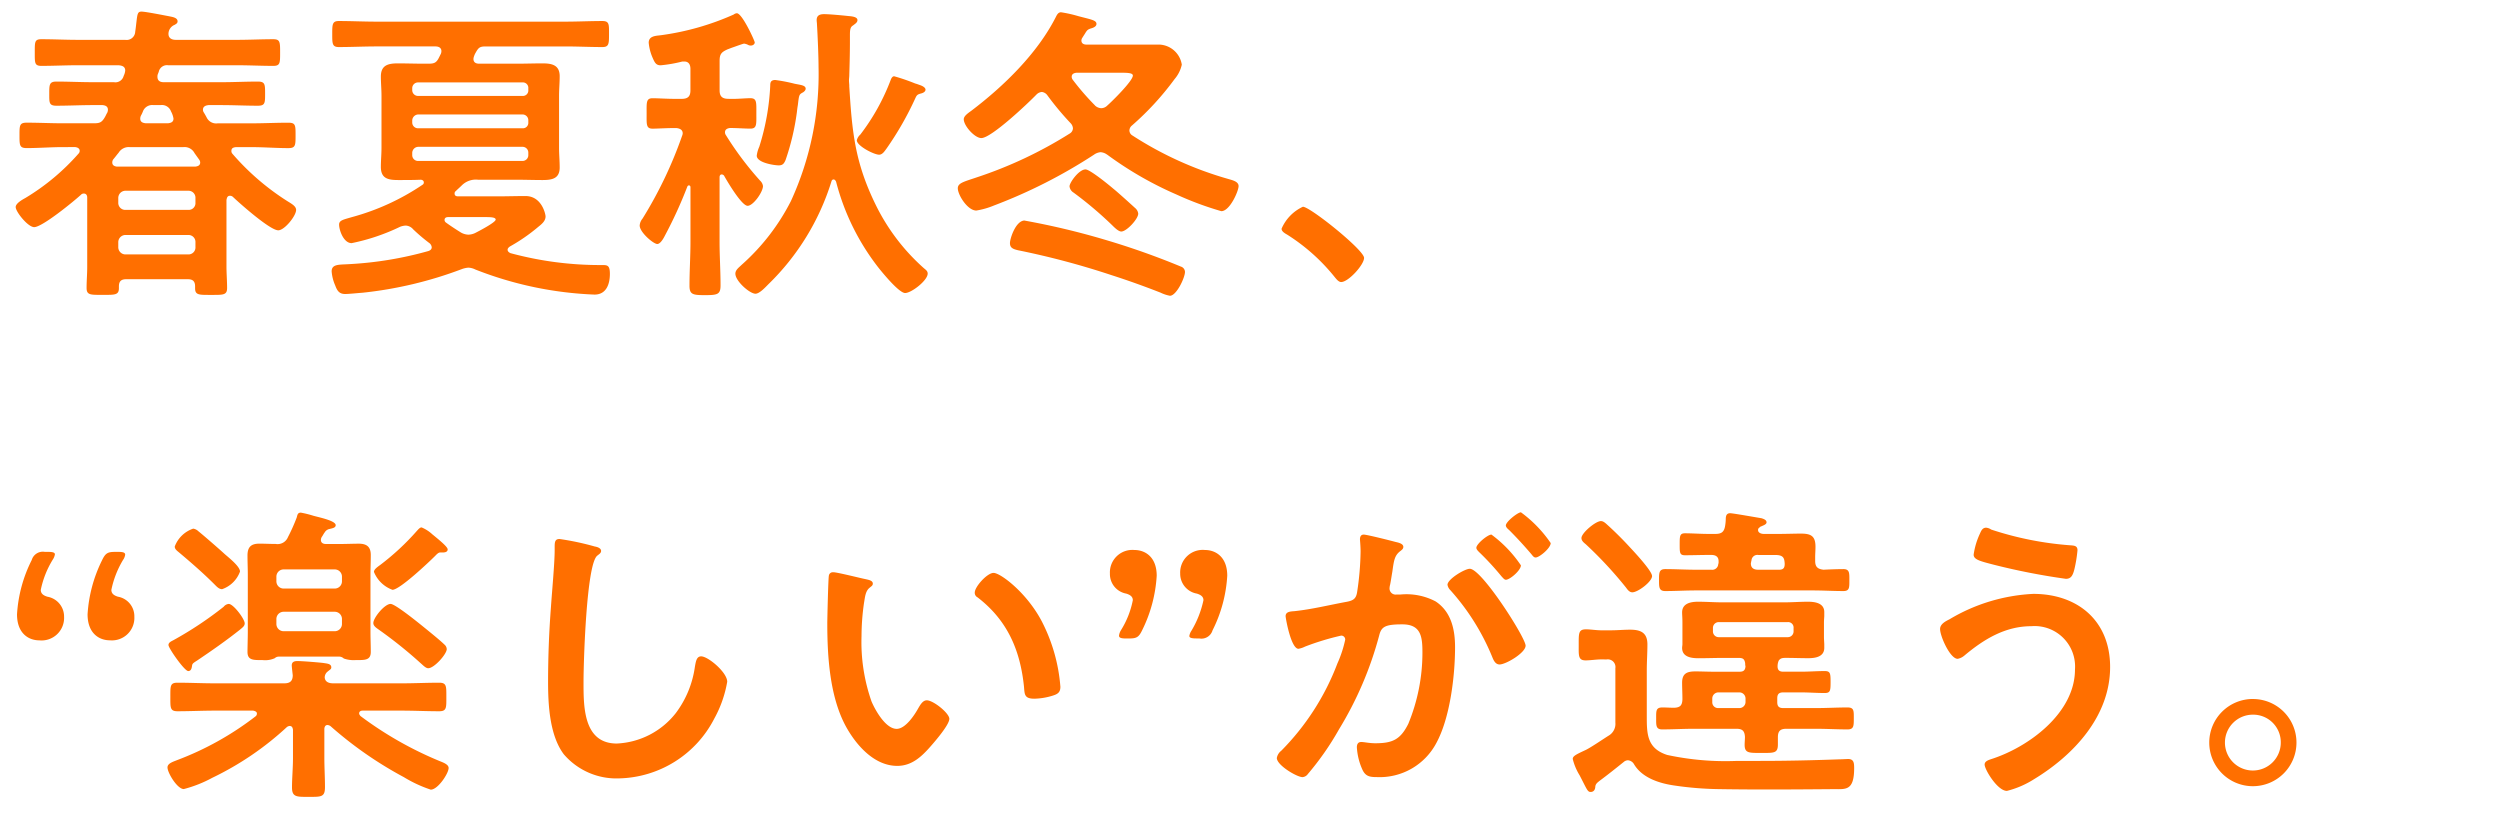 <svg xmlns="http://www.w3.org/2000/svg" width="255" height="83" viewBox="0 0 255 83">
  <g id="img_youkoso_ttl02" transform="translate(-942 -2020)">
    <rect id="area" width="255" height="83" transform="translate(942 2020)" fill="none"/>
    <path id="パス_2984" data-name="パス 2984" d="M11.552-11.744c.192-.224.352-.448.544-.672a1.2,1.2,0,0,1,1.152-.576h5.44a1.142,1.142,0,0,1,1.152.608l.48.672a.516.516,0,0,1,.1.288c0,.288-.224.384-.48.416H11.9c-.224-.032-.448-.128-.448-.416A.541.541,0,0,1,11.552-11.744Zm2.816-4.448a3.229,3.229,0,0,0,.224-.48,1.012,1.012,0,0,1,1.056-.608h.736a.976.976,0,0,1,1.056.64,2.247,2.247,0,0,1,.256.736c0,.352-.256.448-.576.48H14.88c-.32-.032-.576-.128-.576-.48A.764.764,0,0,1,14.368-16.192Zm-1.536,9.6a.714.714,0,0,1-.768-.736v-.448a.739.739,0,0,1,.768-.768H19.2a.714.714,0,0,1,.736.768v.448a.689.689,0,0,1-.736.736Zm-.768,3.328a.739.739,0,0,1,.768-.768H19.2a.714.714,0,0,1,.736.768v.448a.714.714,0,0,1-.736.768H12.832a.739.739,0,0,1-.768-.768ZM22.592-17.28c1.248,0,2.464.064,3.712.064.736,0,.736-.288.736-1.216,0-.96,0-1.248-.736-1.248-1.216,0-2.464.064-3.712.064H16.7c-.128,0-.64,0-.64-.544a.7.7,0,0,1,.032-.256l.1-.256a.853.853,0,0,1,.96-.672h7.04c1.248,0,2.464.064,3.68.064.7,0,.7-.288.7-1.344,0-1.088,0-1.376-.7-1.376-1.216,0-2.432.064-3.68.064H17.92c-.384,0-.736-.16-.736-.608a1,1,0,0,1,.64-.928c.16-.1.288-.16.288-.352,0-.384-.544-.448-.832-.512-.544-.1-2.432-.48-2.848-.48-.384,0-.416.224-.512,1.024-.032.256-.064.608-.128,1.024a.876.876,0,0,1-1.024.832H7.9c-1.216,0-2.432-.064-3.68-.064-.7,0-.672.288-.672,1.376,0,1.024-.032,1.344.672,1.344,1.248,0,2.464-.064,3.68-.064H12.1c.352.032.672.128.672.544a1.535,1.535,0,0,1-.16.544.864.864,0,0,1-.992.64H9.472c-1.248,0-2.5-.064-3.712-.064-.736,0-.736.32-.736,1.248,0,.9-.032,1.216.736,1.216,1.248,0,2.464-.064,3.712-.064h.992c.288.032.544.128.544.48a.764.764,0,0,1-.064.288c-.1.16-.16.32-.256.48-.32.544-.544.608-1.152.608h-3.1c-1.216,0-2.464-.064-3.712-.064-.736,0-.736.288-.736,1.28,0,1.024,0,1.312.736,1.312,1.248,0,2.5-.1,3.712-.1H7.68c.224.032.448.128.448.384A.406.406,0,0,1,8-12.32,22.936,22.936,0,0,1,2.592-7.808c-.288.16-.992.544-.992.928,0,.48,1.248,2.048,1.888,2.048.832,0,4.064-2.656,4.768-3.3a.391.391,0,0,1,.288-.128c.352,0,.352.352.352.416V-.832C8.9-.1,8.832.64,8.832,1.376s.416.7,1.664.7c1.184,0,1.632.032,1.632-.672V1.216c0-.512.224-.736.736-.736h6.3c.512,0,.736.224.736.736v.192c0,.7.416.672,1.632.672s1.632.032,1.632-.7S23.1-.1,23.1-.832V-7.616c.032-.064.032-.416.352-.416a.447.447,0,0,1,.288.1c.736.7,3.808,3.424,4.64,3.424.64,0,1.824-1.472,1.824-2.08,0-.384-.48-.64-.9-.9a25.274,25.274,0,0,1-5.6-4.832.391.391,0,0,1-.1-.288c0-.288.192-.352.448-.384H25.7c1.216,0,2.464.1,3.712.1.736,0,.736-.288.736-1.312s0-1.28-.736-1.28c-1.248,0-2.5.064-3.712.064H22.208A1.074,1.074,0,0,1,21.088-16c-.1-.192-.192-.352-.288-.512a.516.516,0,0,1-.1-.288c0-.352.288-.448.576-.48ZM53.28-13.024a.588.588,0,0,1,.608.608v.224a.588.588,0,0,1-.608.608H42.656a.588.588,0,0,1-.608-.608v-.224a.629.629,0,0,1,.608-.608Zm0-3.3a.588.588,0,0,1,.608.608v.192a.556.556,0,0,1-.608.608H42.656a.588.588,0,0,1-.608-.608v-.192a.629.629,0,0,1,.608-.608Zm.608-2.5a.556.556,0,0,1-.608.608H42.656a.588.588,0,0,1-.608-.608v-.16a.588.588,0,0,1,.608-.608H53.28a.556.556,0,0,1,.608.608ZM49.6-5.856c.512,0,.96.032.96.256,0,.288-1.792,1.216-2.112,1.376a1.72,1.72,0,0,1-.672.16,1.643,1.643,0,0,1-.768-.224c-.512-.32-1.056-.672-1.536-1.024a.33.33,0,0,1-.128-.256c0-.224.192-.288.352-.288ZM48.48-.512a37.049,37.049,0,0,0,12.16,2.56c1.216,0,1.568-1.088,1.568-2.112,0-.928-.288-.9-.864-.9a35.025,35.025,0,0,1-9.28-1.216c-.128-.064-.288-.16-.288-.352,0-.128.1-.224.224-.32a18.166,18.166,0,0,0,2.912-2.016c.32-.256.736-.576.736-1.056,0-.224-.384-2.08-2.048-2.08-.96,0-1.92.032-2.848.032H46.72c-.192,0-.352-.064-.352-.288a.291.291,0,0,1,.128-.256c.192-.192.416-.384.608-.576a2.028,2.028,0,0,1,1.664-.576h4c.832,0,1.7.032,2.56.032.96,0,1.76-.128,1.76-1.28,0-.672-.064-1.344-.064-1.984V-18.24c0-.672.064-1.312.064-1.984,0-1.152-.8-1.312-1.76-1.312-.864,0-1.728.032-2.56.032h-3.9c-.32,0-.576-.128-.576-.48a.934.934,0,0,1,.064-.288,1.715,1.715,0,0,1,.16-.352c.288-.512.416-.64,1.024-.64h8.1c1.28,0,2.528.064,3.808.064.672,0,.672-.352.672-1.344,0-.96.032-1.312-.672-1.312-1.28,0-2.528.064-3.808.064H38.368c-1.248,0-2.528-.064-3.808-.064-.672,0-.672.352-.672,1.344,0,.96,0,1.312.672,1.312,1.28,0,2.56-.064,3.808-.064h6.048c.32,0,.608.128.608.48a.764.764,0,0,1-.064.288l-.192.384c-.256.512-.48.608-1.056.608H43.2c-.864,0-1.728-.032-2.592-.032-.992,0-1.76.16-1.76,1.344,0,.64.064,1.312.064,1.952V-12.9c0,.64-.064,1.28-.064,1.92,0,1.216.768,1.344,1.792,1.344.768,0,1.536,0,2.3-.032.224.032.288.16.288.256a.26.26,0,0,1-.128.256,24.08,24.08,0,0,1-7.2,3.3c-.864.256-1.312.32-1.312.768,0,.544.448,1.888,1.28,1.888A20.822,20.822,0,0,0,40.8-4.864a1.869,1.869,0,0,1,.576-.128,1.056,1.056,0,0,1,.768.384,18.308,18.308,0,0,0,1.7,1.44.632.632,0,0,1,.192.384c0,.224-.16.32-.32.384a36.871,36.871,0,0,1-8.128,1.344c-.96.064-1.76-.032-1.76.736a4.338,4.338,0,0,0,.352,1.408c.192.512.384.9,1.024.9.416,0,1.312-.1,1.76-.128a40.514,40.514,0,0,0,10.112-2.4,2.512,2.512,0,0,1,.7-.16A1.776,1.776,0,0,1,48.48-.512Zm33.7-18.432c0-.352-.48-.384-1.12-.512a16.582,16.582,0,0,0-1.984-.384c-.48,0-.512.288-.512.576a24.356,24.356,0,0,1-1.12,6.24,3.152,3.152,0,0,0-.256.9c0,.736,1.824.992,2.24.992s.544-.192.7-.544a25.035,25.035,0,0,0,1.152-4.864c.032-.288.064-.544.1-.736.128-1.088.128-1.088.544-1.312C82.016-18.656,82.176-18.784,82.176-18.944Zm12.224.1c0-.256-.384-.416-.576-.48-.1-.032-.256-.1-.48-.16a19.242,19.242,0,0,0-2.144-.736c-.16,0-.256.16-.32.288a21.835,21.835,0,0,1-3.136,5.664,1.092,1.092,0,0,0-.352.576c0,.576,1.76,1.472,2.272,1.472.352,0,.576-.384.768-.64a32.138,32.138,0,0,0,2.912-5.088c.16-.352.224-.416.576-.512C94.112-18.5,94.4-18.624,94.4-18.848Zm-7.776-.384c0-.192-.032-.384-.032-.576,0-.16.032-.352.032-.512.032-1.12.064-2.272.064-3.392v-.672c0-.576.032-.864.32-1.024.192-.16.448-.288.448-.544,0-.32-.512-.384-.928-.416-.576-.064-1.92-.192-2.464-.192-.416,0-.768.1-.768.608,0,.16.032.288.032.448.064,1.056.16,3.2.16,4.352A30.984,30.984,0,0,1,80.672-7.488a22.016,22.016,0,0,1-5.024,6.5c-.256.256-.64.512-.64.9,0,.768,1.472,2.048,2.048,2.048.416,0,1.024-.672,1.312-.96A24.887,24.887,0,0,0,84.8-9.472c.032-.128.1-.224.224-.224s.192.1.256.224A23.946,23.946,0,0,0,89.7-.576c.416.512,2.016,2.464,2.624,2.464.64,0,2.3-1.28,2.3-1.984,0-.256-.192-.384-.384-.544a20.947,20.947,0,0,1-4.9-6.432C87.2-11.424,86.912-14.528,86.624-19.232ZM73.856-10.08c.32.576,1.792,3.072,2.4,3.072.576,0,1.568-1.408,1.568-2.016a.91.91,0,0,0-.288-.544,32.566,32.566,0,0,1-3.488-4.64.516.516,0,0,1-.1-.288c0-.32.256-.416.512-.448.7,0,1.536.064,2.08.064.672,0,.608-.448.608-1.536,0-1.12.064-1.568-.608-1.568-.576,0-1.408.1-2.24.064-.64,0-.9-.256-.9-.864v-3.008c0-.7.192-.9.832-1.184.1-.032.32-.128.608-.224.448-.16.992-.352,1.056-.352a1.442,1.442,0,0,1,.352.1.617.617,0,0,0,.32.1c.256,0,.416-.16.416-.32s-1.28-2.976-1.824-2.976a.569.569,0,0,0-.32.128,27.032,27.032,0,0,1-7.424,2.112c-.512.064-1.248.064-1.248.768a4.96,4.96,0,0,0,.384,1.5c.224.512.352.8.832.8a13.9,13.9,0,0,0,2.208-.384h.224c.448,0,.608.352.608.736v2.208c0,.608-.256.864-.9.864H68.9c-.9,0-1.76-.064-2.336-.064-.672,0-.608.448-.608,1.568,0,1.088-.064,1.536.608,1.536.48,0,1.408-.064,2.336-.064h.064c.352.032.672.16.672.544a.753.753,0,0,1-.064.256A42.673,42.673,0,0,1,65.536-5.7a1.233,1.233,0,0,0-.288.7c0,.7,1.408,1.888,1.792,1.888.32,0,.64-.576.768-.832a44.261,44.261,0,0,0,2.3-5.024.213.213,0,0,1,.16-.128.179.179,0,0,1,.16.192v5.568c0,1.472-.1,2.976-.1,4.48,0,.9.352.96,1.568.96,1.28,0,1.6-.064,1.6-.992,0-1.5-.1-2.976-.1-4.448V-9.92c0-.16.064-.288.224-.288A.324.324,0,0,1,73.856-10.08ZM116.1-6.208a.878.878,0,0,0-.32-.576c-.384-.352-1.792-1.632-2.24-1.984-.448-.384-2.368-1.952-2.816-1.952-.672,0-1.632,1.344-1.632,1.728a.853.853,0,0,0,.416.64,38.67,38.67,0,0,1,3.936,3.328c.224.224.64.64.928.64C114.912-4.384,116.1-5.664,116.1-6.208Zm-11.584.7c-.9,0-1.5,1.824-1.5,2.3s.288.608.832.736a81.532,81.532,0,0,1,9.5,2.528c1.7.544,3.392,1.152,5.024,1.792a3.763,3.763,0,0,0,.96.32c.672,0,1.536-1.856,1.536-2.432a.586.586,0,0,0-.416-.544,77.427,77.427,0,0,0-7.68-2.72A76.636,76.636,0,0,0,104.512-5.5Zm7.168-11.744a25.711,25.711,0,0,1-2.272-2.624.516.516,0,0,1-.1-.288c0-.288.224-.384.48-.416h4.64c.64,0,1.12.032,1.12.288,0,.544-2.144,2.656-2.624,3.072a.874.874,0,0,1-.608.256A.986.986,0,0,1,111.68-17.248Zm1.248,5.024A36.165,36.165,0,0,0,120-8.16a32.469,32.469,0,0,0,4.576,1.7c.864,0,1.76-2.048,1.76-2.56,0-.48-.672-.608-1.088-.736a36.113,36.113,0,0,1-9.728-4.416.608.608,0,0,1-.32-.512.668.668,0,0,1,.256-.512,29.077,29.077,0,0,0,4.352-4.736,3.371,3.371,0,0,0,.736-1.472,2.416,2.416,0,0,0-2.272-2.048h-7.456c-.256,0-.512-.1-.512-.416a.516.516,0,0,1,.1-.288c.1-.16.16-.256.224-.352.256-.416.288-.48.7-.608.224-.064.512-.192.512-.448,0-.384-.576-.448-1.888-.8a13.082,13.082,0,0,0-1.728-.384c-.288,0-.416.256-.544.512-1.888,3.712-5.312,7.04-8.608,9.536-.256.192-.768.512-.768.864,0,.672,1.12,1.92,1.792,1.92,1.024,0,4.8-3.584,5.632-4.448a.869.869,0,0,1,.544-.256.811.811,0,0,1,.544.32,29.347,29.347,0,0,0,2.4,2.88.824.824,0,0,1,.224.512.65.65,0,0,1-.352.544,43.128,43.128,0,0,1-9.44,4.448c-1.312.448-1.952.576-1.952,1.12,0,.672.992,2.272,1.888,2.272a8,8,0,0,0,1.792-.512,52.791,52.791,0,0,0,10.208-5.184,1.34,1.34,0,0,1,.672-.256A1.237,1.237,0,0,1,112.928-12.224ZM130.72-4.672c0,.288.352.48.576.608A19.709,19.709,0,0,1,136.16.288c.16.192.384.48.64.48.736,0,2.336-1.76,2.336-2.464,0-.8-5.5-5.216-6.24-5.216A4.37,4.37,0,0,0,130.72-4.672ZM12.032,32.864c-.416-.128-.672-.32-.672-.7a9.694,9.694,0,0,1,1.184-3.04,1.25,1.25,0,0,0,.224-.544c0-.224-.224-.288-.7-.288h-.32c-.768,0-.992.128-1.344.864a14.368,14.368,0,0,0-1.472,5.5c0,1.952,1.184,2.656,2.272,2.656a2.293,2.293,0,0,0,2.5-2.4A2.024,2.024,0,0,0,12.032,32.864Zm-7.2,0c-.416-.128-.672-.32-.672-.7a9.55,9.55,0,0,1,1.216-3.072,1.383,1.383,0,0,0,.224-.544c0-.192-.224-.256-.7-.256h-.32a1.183,1.183,0,0,0-1.344.832,14.155,14.155,0,0,0-1.5,5.536c0,1.952,1.184,2.656,2.272,2.656a2.3,2.3,0,0,0,2.528-2.4A2.052,2.052,0,0,0,4.832,32.864Zm40.736,5.344a.658.658,0,0,0-.256-.48c-.448-.448-1.888-1.6-2.4-2.016-.48-.384-2.624-2.112-3.072-2.112-.608,0-1.76,1.408-1.76,1.952,0,.288.288.48.512.64a45.149,45.149,0,0,1,4.352,3.488c.192.16.48.48.736.48C44.288,40.16,45.568,38.72,45.568,38.208ZM24.96,35.584c0-.448-1.152-1.984-1.632-1.984a.754.754,0,0,0-.512.288,36.916,36.916,0,0,1-5.152,3.424c-.192.1-.48.224-.48.48,0,.32,1.632,2.656,2.016,2.656.288,0,.352-.288.384-.512.032-.256.1-.288.544-.576,1.472-.992,2.944-2.016,4.352-3.136C24.7,36.032,24.96,35.872,24.96,35.584Zm20.7-7.552c0-.256-.864-.96-1.568-1.536a3.714,3.714,0,0,0-1.088-.7c-.192,0-.352.224-.48.352A25.282,25.282,0,0,1,38.816,29.6c-.352.256-.672.48-.672.736a3.218,3.218,0,0,0,1.888,1.824c.736,0,3.712-2.816,4.352-3.456.128-.128.32-.352.512-.352h.288C45.408,28.352,45.664,28.288,45.664,28.032ZM24.48,30.3c0-.512-1.056-1.344-1.568-1.792-.448-.416-2.208-1.952-2.656-2.3a1.009,1.009,0,0,0-.544-.288,3.051,3.051,0,0,0-1.888,1.824c0,.288.256.448.48.64,1.216,1.024,2.432,2.08,3.584,3.232.224.224.448.48.768.48A2.978,2.978,0,0,0,24.48,30.3Zm9.632,4.1a.739.739,0,0,1,.768.768v.448a.739.739,0,0,1-.768.768H28.96a.739.739,0,0,1-.768-.768v-.448a.739.739,0,0,1,.768-.768ZM28.96,32.032a.739.739,0,0,1-.768-.768v-.416a.739.739,0,0,1,.768-.768h5.152a.739.739,0,0,1,.768.768v.416a.739.739,0,0,1-.768.768Zm1.312-7.264a18.506,18.506,0,0,1-.9,2.016,1.141,1.141,0,0,1-1.248.7c-.544,0-1.12-.032-1.664-.032-.864,0-1.216.352-1.216,1.216,0,.64.032,1.312.032,1.952V36.48c0,.544-.032,1.536-.032,2.016,0,.864.608.832,1.536.832a2.391,2.391,0,0,0,1.248-.192.59.59,0,0,1,.384-.16h6.24a.714.714,0,0,1,.416.192,3.032,3.032,0,0,0,1.216.16c.928,0,1.536.032,1.536-.832,0-.672-.032-1.344-.032-2.016V30.624c0-.672.032-1.344.032-2.016,0-.832-.416-1.152-1.216-1.152-.64,0-1.28.032-1.92.032h-1.44c-.256,0-.512-.1-.512-.416a.617.617,0,0,1,.1-.32c.1-.128.16-.288.288-.448a.726.726,0,0,1,.512-.352c.224-.064.608-.1.608-.384,0-.448-1.568-.768-2.272-.96a10.683,10.683,0,0,0-1.28-.32C30.368,24.288,30.336,24.512,30.272,24.768ZM33.728,46.08a39.266,39.266,0,0,0,7.456,5.184,13.263,13.263,0,0,0,2.752,1.28c.736,0,1.824-1.664,1.824-2.208,0-.352-.512-.544-.9-.7a36.951,36.951,0,0,1-8.1-4.608c-.064-.1-.128-.16-.128-.256,0-.224.192-.288.352-.288h4c1.28,0,2.528.064,3.808.064.768,0,.736-.352.736-1.44,0-1.12.032-1.472-.736-1.472-1.28,0-2.528.064-3.808.064H33.984c-.416,0-.832-.128-.864-.608a.773.773,0,0,1,.32-.608c.224-.192.352-.224.352-.416,0-.384-.48-.384-.832-.448-.576-.064-2.112-.192-2.624-.192-.288,0-.576.064-.576.448,0,.128.064.672.1.992,0,.608-.288.832-.864.832H21.92c-1.28,0-2.528-.064-3.808-.064-.768,0-.736.32-.736,1.472,0,1.088-.032,1.44.736,1.44,1.28,0,2.528-.064,3.808-.064h3.9c.16.032.384.1.384.288a.347.347,0,0,1-.128.288,30.922,30.922,0,0,1-8.032,4.48c-.384.16-.96.32-.96.736,0,.544.992,2.208,1.664,2.208a12.8,12.8,0,0,0,2.912-1.152,30.826,30.826,0,0,0,7.616-5.184.611.611,0,0,1,.256-.1c.288,0,.32.224.352.384V49.28c0,1.056-.1,2.112-.1,3.04,0,.992.48.96,1.7.96,1.28,0,1.664.032,1.664-.992,0-.992-.064-1.984-.064-3.008V46.368c0-.032,0-.416.32-.416A.569.569,0,0,1,33.728,46.08Zm23.328-19.1c-.448,0-.48.32-.48.8v.352c0,1.312-.288,4.384-.384,5.856q-.288,3.792-.288,7.584c0,2.336.16,5.44,1.6,7.36a7.072,7.072,0,0,0,5.632,2.464,11.2,11.2,0,0,0,9.728-6.112,11.9,11.9,0,0,0,1.312-3.744c0-.96-1.952-2.592-2.656-2.592-.48,0-.544.544-.64,1.056a10.174,10.174,0,0,1-1.952,4.736,8.105,8.105,0,0,1-6.016,3.1c-3.456,0-3.392-3.872-3.392-6.368,0-1.824.288-11.968,1.408-12.8.192-.16.384-.256.384-.48,0-.288-.416-.416-.64-.448A27.146,27.146,0,0,0,57.056,26.976Zm42.368,5.472a.528.528,0,0,0,.288.48c3.04,2.336,4.352,5.376,4.736,9.12.064.768.032,1.216,1.056,1.216a6.765,6.765,0,0,0,1.792-.288c.544-.16.864-.32.864-.928a17.457,17.457,0,0,0-1.888-6.656c-1.536-2.944-4.224-4.96-4.928-4.96C100.7,30.432,99.424,31.84,99.424,32.448Zm-14.432-2.08a.4.4,0,0,0-.448.352c-.064.288-.16,4.352-.16,4.864,0,3.392.256,7.424,1.856,10.432,1.056,1.952,2.912,4.1,5.28,4.1,1.5,0,2.5-.96,3.424-2.016.448-.512,1.888-2.176,1.888-2.784,0-.576-1.632-1.888-2.3-1.888-.416,0-.672.48-.864.8-.384.7-1.312,2.112-2.208,2.112-1.12,0-2.176-1.888-2.56-2.784a18.285,18.285,0,0,1-1.024-6.688,23.846,23.846,0,0,1,.256-3.392c.1-.544.128-1.184.576-1.536.192-.16.32-.224.32-.416,0-.32-.448-.384-.7-.448C87.776,30.976,85.408,30.368,84.992,30.368Zm30.176,6.752c.768,0,.992-.128,1.344-.864a14.371,14.371,0,0,0,1.472-5.536c0-1.92-1.184-2.624-2.272-2.624a2.293,2.293,0,0,0-2.5,2.4,2.024,2.024,0,0,0,1.664,2.048c.416.128.672.32.672.672a9.032,9.032,0,0,1-1.216,3.072,1.372,1.372,0,0,0-.192.544c0,.224.224.288.7.288Zm7.168,0a1.183,1.183,0,0,0,1.344-.832,14.158,14.158,0,0,0,1.5-5.568c0-1.92-1.184-2.624-2.272-2.624a2.3,2.3,0,0,0-2.528,2.4,2.052,2.052,0,0,0,1.7,2.048c.416.128.672.32.672.672a10.174,10.174,0,0,1-1.216,3.1,1.383,1.383,0,0,0-.224.544c0,.192.224.256.7.256ZM139.1,26.528c-.288,0-.384.224-.384.48,0,.064.064.736.064,1.248a29.524,29.524,0,0,1-.352,4.128c-.1.672-.384.864-1.024.992-1.76.32-3.552.768-5.344.96-.384.032-.928.032-.928.512,0,.192.544,3.328,1.312,3.328a2.374,2.374,0,0,0,.672-.224,26.479,26.479,0,0,1,3.68-1.12.4.4,0,0,1,.416.416,11.961,11.961,0,0,1-.8,2.432,25.451,25.451,0,0,1-5.728,8.9,1.2,1.2,0,0,0-.448.736c0,.736,2.048,1.952,2.624,1.952a.747.747,0,0,0,.544-.32,28.762,28.762,0,0,0,3.168-4.544,36.144,36.144,0,0,0,4.1-9.568c.224-.9.576-1.152,2.368-1.152,1.952,0,2.048,1.344,2.048,2.912a19.057,19.057,0,0,1-1.44,7.232c-.8,1.6-1.6,1.984-3.36,1.984-.64,0-1.12-.128-1.44-.128-.352,0-.448.256-.448.544a6.43,6.43,0,0,0,.576,2.3c.32.672.768.736,1.472.736a6.539,6.539,0,0,0,6.048-3.456c1.408-2.56,1.92-6.88,1.92-9.792,0-1.792-.384-3.616-1.984-4.672a6.4,6.4,0,0,0-3.616-.7h-.384a.622.622,0,0,1-.7-.64,1.606,1.606,0,0,1,.064-.384c.1-.512.16-.96.224-1.312.16-1.152.224-1.664.832-2.112.16-.128.288-.224.288-.416,0-.352-.576-.448-.832-.512C141.824,27.136,139.424,26.528,139.1,26.528Zm13.024,0c-.384,0-1.536.96-1.536,1.344,0,.16.16.32.288.448a27.629,27.629,0,0,1,2.272,2.464c.128.128.288.352.448.352.416,0,1.536-.96,1.536-1.472A12.763,12.763,0,0,0,152.128,26.528Zm3.008-2.272c-.32,0-1.536.96-1.536,1.344,0,.16.192.352.32.448.8.8,1.536,1.6,2.272,2.464.16.192.256.352.448.352.384,0,1.536-.96,1.536-1.472A12.868,12.868,0,0,0,155.136,24.256Zm-5.216,5.76c-.512,0-2.272,1.056-2.272,1.632a1.008,1.008,0,0,0,.288.544,23.5,23.5,0,0,1,4.288,6.848c.128.32.32.736.736.736.64,0,2.656-1.184,2.656-1.92C155.616,37.056,151.136,30.016,149.92,30.016Zm18.592.736c0-.512-1.792-2.432-2.24-2.912q-1.056-1.152-2.208-2.208c-.256-.224-.48-.48-.768-.48-.544,0-1.984,1.216-1.984,1.728,0,.288.256.48.448.64a41.076,41.076,0,0,1,4.1,4.416c.16.224.352.48.64.48C167.072,32.416,168.512,31.328,168.512,30.752Zm-4.64,8.512a.784.784,0,0,1,.9.9V45.7a1.39,1.39,0,0,1-.7,1.344c-.512.32-1.92,1.28-2.368,1.472-.96.448-1.28.608-1.28.9a5.782,5.782,0,0,0,.7,1.664c.736,1.408.8,1.7,1.12,1.7.448,0,.48-.448.48-.544.032-.288.224-.416.416-.576.864-.64,1.664-1.28,2.5-1.952a.674.674,0,0,1,.416-.16.79.79,0,0,1,.608.384c.8,1.376,2.528,1.952,4.032,2.176a33.748,33.748,0,0,0,4.736.384c3.872.064,7.744.032,11.616,0,1.216,0,2.08.192,2.08-2.144,0-.512-.032-.928-.608-.928-.192,0-.64.032-.9.032-2.72.1-5.408.16-8.128.16h-2.3a28.251,28.251,0,0,1-7.136-.608c-2.08-.672-2.08-2.176-2.08-4V40.384c0-.9.064-1.76.064-2.656,0-1.184-.672-1.5-1.76-1.5-.672,0-1.312.064-1.952.064h-.992c-.512,0-1.088-.1-1.568-.1-.768,0-.736.416-.736,1.6,0,1.056-.064,1.568.7,1.568.48,0,1.088-.1,1.6-.1Zm15.456-9.152c-.416,0-.736-.16-.736-.64,0-.064.032-.128.032-.192l.032-.128a.6.6,0,0,1,.7-.544h1.728c.864,0,.928.352.96.9,0,.448-.16.608-.608.608Zm-4.064-.576a.608.608,0,0,1-.7.576h-1.6c-1.024,0-2.08-.064-3.1-.064-.64,0-.64.384-.64,1.12s0,1.12.64,1.12c1.024,0,2.08-.064,3.1-.064h11.968c1.024,0,2.08.064,3.1.064.64,0,.608-.384.608-1.12,0-.7.032-1.12-.608-1.12-.512,0-1.472.032-2.016.064-.608-.064-.864-.288-.864-.9v-.384c0-.352.032-.7.032-1.056,0-1.088-.448-1.344-1.472-1.344-.768,0-1.536.032-2.272.032H179.9c-.224,0-.576-.1-.576-.384a.26.26,0,0,1,.128-.256c.032-.032.128-.128.192-.128.192-.1.544-.192.544-.416,0-.256-.32-.352-.512-.416-.416-.064-2.912-.512-3.2-.512-.384,0-.448.288-.448.608a4.774,4.774,0,0,1-.064.672c-.1.64-.384.832-.992.832h-.7c-.832,0-1.664-.064-2.4-.064-.544,0-.544.288-.544,1.152,0,.832,0,1.088.544,1.088.8,0,1.6-.032,2.4-.032h.288c.416,0,.736.16.736.64v.192Zm2.784,14.08a.629.629,0,0,1-.608.608h-2.176a.588.588,0,0,1-.608-.608v-.384a.629.629,0,0,1,.608-.608h2.176a.629.629,0,0,1,.608.608Zm4.9-7.232a.588.588,0,0,1-.608.608h-7.008a.588.588,0,0,1-.608-.608v-.32a.588.588,0,0,1,.608-.608h7.008a.556.556,0,0,1,.608.608Zm-12.16,7.808c-.416,0-.8-.032-1.216-.032-.672,0-.64.352-.64,1.12,0,.7-.032,1.12.608,1.12,1.088,0,2.144-.064,3.232-.064h4.352c.608,0,.832.224.864.832,0,.256-.032.544-.032.8,0,.864.448.832,1.728.832s1.664.032,1.664-.864V47.2c0-.64.256-.864.864-.864h3.04c1.056,0,2.144.064,3.2.064.64,0,.64-.352.64-1.12s.032-1.12-.64-1.12c-1.088,0-2.144.064-3.2.064h-3.36c-.448,0-.608-.192-.608-.608v-.384c0-.416.16-.608.608-.608h1.856c.768,0,1.568.064,2.368.064.576,0,.608-.224.608-1.12s-.032-1.12-.608-1.12c-.8,0-1.6.064-2.368.064h-1.856c-.384,0-.576-.16-.576-.544a1.5,1.5,0,0,1,.1-.544l.032-.064c.16-.192.288-.256.7-.256.768,0,1.536.032,2.3.032.7,0,1.632-.128,1.632-1.056V37.7c0-.032-.032-.544-.032-.672V35.488c0-.256.032-.576.032-.64v-.416c0-.928-.96-1.056-1.664-1.056-.832,0-1.632.064-2.464.064h-6.24c-.832,0-1.664-.064-2.5-.064-.736,0-1.632.16-1.632,1.088,0,.288.032.544.032,1.024V37.7c0,.128-.032.256-.032.384,0,.928.928,1.056,1.664,1.056.832,0,1.664-.032,2.464-.032h1.664c.416,0,.576.128.64.544a1.2,1.2,0,0,0,.032.32c-.032.416-.224.544-.608.544h-2.624c-.64,0-1.248-.032-1.888-.032-.864,0-1.344.224-1.344,1.152,0,.576.032,1.12.032,1.7C171.584,43.936,171.392,44.16,170.784,44.192Zm30.528-15.616c0,.512.7.672,2.048,1.024a67.647,67.647,0,0,0,7.36,1.44c.512,0,.7-.32.864-.96a13.783,13.783,0,0,0,.32-1.952c0-.48-.352-.48-.8-.512a33.476,33.476,0,0,1-8-1.6,1.123,1.123,0,0,0-.512-.192c-.384,0-.512.32-.64.608A7.5,7.5,0,0,0,201.312,28.576Zm6.08,4a18.375,18.375,0,0,0-8.544,2.592c-.384.192-.96.48-.96.992,0,.736,1.024,3.04,1.792,3.04a1.451,1.451,0,0,0,.672-.32c1.984-1.664,4.16-3.008,6.848-3.008a4.126,4.126,0,0,1,4.448,4.416c0,4.448-4.736,7.936-8.576,9.152-.288.1-.64.224-.64.544,0,.512,1.312,2.688,2.272,2.688a9.429,9.429,0,0,0,2.752-1.184c4.064-2.464,7.776-6.432,7.776-11.456C215.232,35.328,211.936,32.576,207.392,32.576Zm22.4,12.32a2.814,2.814,0,0,1,2.848,2.848,2.848,2.848,0,1,1-2.848-2.848Zm0-1.6a4.448,4.448,0,1,0,4.448,4.448A4.439,4.439,0,0,0,229.792,43.3Z" transform="translate(942 2048)" fill="#ff6f00"/>
  </g>
</svg>
